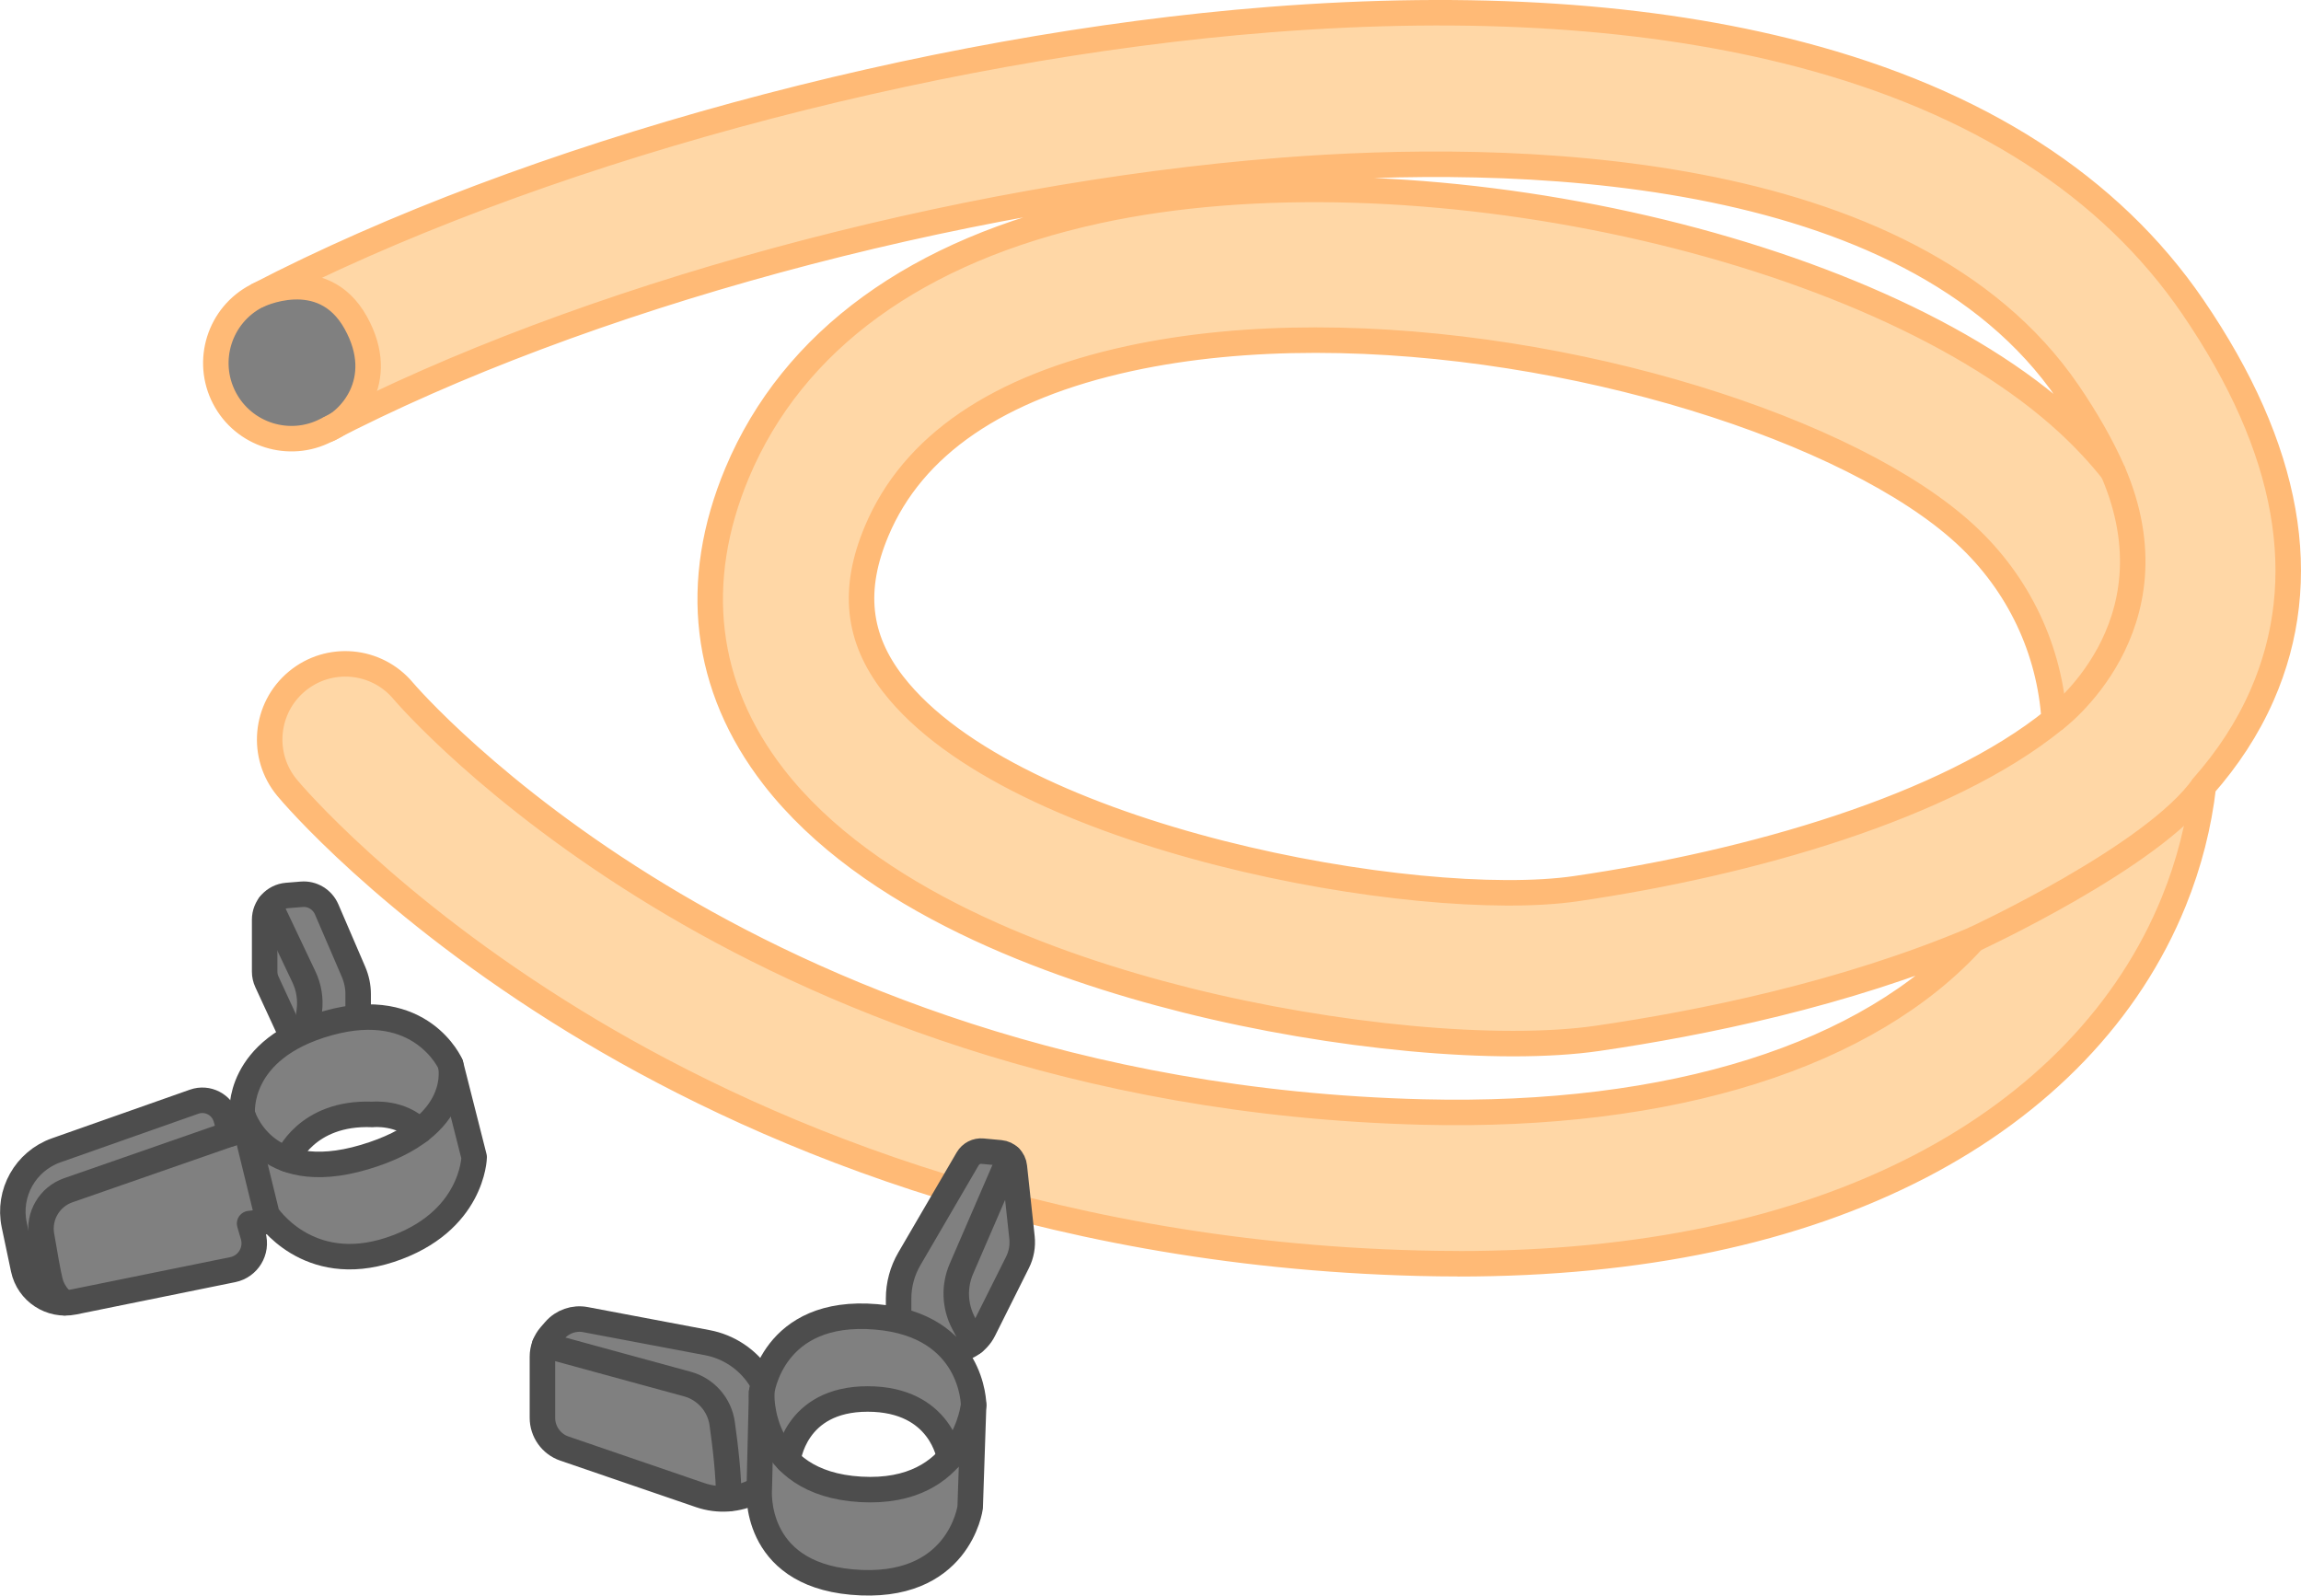 <?xml version="1.0" encoding="UTF-8"?><svg id="_イヤー_2" xmlns="http://www.w3.org/2000/svg" viewBox="0 0 361 250.32"><defs><style>.cls-1{stroke:#ffba76;}.cls-1,.cls-2,.cls-3,.cls-4{stroke-width:4px;}.cls-1,.cls-2,.cls-4{fill:none;}.cls-1,.cls-3,.cls-4{stroke-linejoin:round;}.cls-2{stroke-miterlimit:10;}.cls-2,.cls-3,.cls-4{stroke:#4d4d4d;stroke-linecap:round;}.cls-5{fill:#ffd7a6;}.cls-6,.cls-3{fill:gray;}</style></defs><path class="cls-5" d="M228.76,198.26c-2.03,0-4.07-.03-6.14-.08-60.74-1.52-105.56-21.48-132.46-37.95-29.45-18.04-44.48-35.87-45.1-36.62-4.2-5.03-3.51-12.52,1.52-16.71,5.02-4.19,12.49-3.52,16.69,1.5,.21,.25,13.8,16.16,40.18,32.14,24.29,14.72,64.78,32.55,119.77,33.92,39.18,.98,69.98-8.91,86.4-27.05-20.25,8.56-42.7,13.12-58.97,15.49-15.38,2.24-41.34-.17-64.59-6-21.26-5.33-49.75-15.74-64.7-35.04-10.91-14.09-12.88-30.58-5.7-47.7,8.71-20.74,28.25-34.95,56.51-41.09,49.24-10.69,121.83,5.21,152.31,33.36,2.55,2.35,4.88,4.86,6.99,7.5-1.74-3.94-4.08-8.07-7.03-12.39-25.09-36.72-88.1-37.57-123.43-34.8-51.1,4-109.91,19.99-149.81,40.74-5.81,3.03-12.98,.76-16-5.05-3.02-5.81-.76-12.98,5.05-16C82.76,24.32,145.14,7.31,199.16,3.08c31.89-2.5,59.91-.66,83.28,5.47,27.91,7.32,48.63,20.64,61.59,39.6,15.19,22.23,18.84,42.74,10.85,60.95-2.28,5.2-5.41,9.92-9.19,14.21-.7,6.09-2.23,12.17-4.64,18.11-7.03,17.34-20.81,31.72-39.85,41.59-19.55,10.13-43.9,15.26-72.44,15.26Zm-22.33-144.9c-10.16,0-20.06,.9-29.23,2.89-20.66,4.49-34.01,13.6-39.67,27.08-3.84,9.14-3.02,16.76,2.58,23.99,18.85,24.34,82.46,35.69,107.11,32.1,27.34-3.99,58.14-12.77,75.06-26.5-.7-10.89-5.49-21.29-13.91-29.06-17.77-16.42-61.8-30.5-101.95-30.5Z"/><path class="cls-6" d="M40.26,46.42s-9.29,5.49-5.66,14.63c3.63,9.14,12.72,7.66,12.72,7.66,0,0,6.27-.72,8.84-5.6,2.57-4.87,2.35-12.07-3.37-16.09-5.72-4.02-12.54-.6-12.54-.6Z"/><path class="cls-1" d="M228.76,198.26c-2.03,0-4.07-.03-6.14-.08-60.74-1.52-105.56-21.48-132.46-37.95-29.45-18.04-44.48-35.87-45.1-36.62-4.2-5.03-3.51-12.52,1.52-16.71,5.02-4.19,12.49-3.52,16.69,1.5,.21,.25,13.8,16.16,40.18,32.14,24.29,14.72,64.78,32.55,119.77,33.92,39.18,.98,69.98-8.91,86.4-27.05-20.25,8.56-42.7,13.12-58.97,15.49-15.38,2.24-41.34-.17-64.59-6-21.26-5.33-49.75-15.74-64.7-35.04-10.91-14.09-12.88-30.58-5.7-47.7,8.71-20.74,28.25-34.95,56.51-41.09,49.24-10.69,121.83,5.21,152.31,33.36,2.55,2.35,4.88,4.86,6.99,7.5-1.74-3.94-4.08-8.07-7.03-12.39-25.09-36.72-88.1-37.57-123.43-34.8-51.1,4-109.91,19.99-149.81,40.74-5.81,3.03-12.98,.76-16-5.05-3.02-5.81-.76-12.98,5.05-16C82.76,24.32,145.14,7.31,199.16,3.08c31.89-2.5,59.91-.66,83.28,5.47,27.91,7.32,48.63,20.64,61.59,39.6,15.19,22.23,18.84,42.74,10.85,60.95-2.28,5.2-5.41,9.92-9.19,14.21-.7,6.09-2.23,12.17-4.64,18.11-7.03,17.34-20.81,31.72-39.85,41.59-19.55,10.13-43.9,15.26-72.44,15.26Zm-22.33-144.9c-10.16,0-20.06,.9-29.23,2.89-20.66,4.49-34.01,13.6-39.67,27.08-3.84,9.14-3.02,16.76,2.58,23.99,18.85,24.34,82.46,35.69,107.11,32.1,27.34-3.99,58.14-12.77,75.06-26.5-.7-10.89-5.49-21.29-13.91-29.06-17.77-16.42-61.8-30.5-101.95-30.5Z"/><path class="cls-1" d="M322.28,112.92s19.81-14.49,9.19-39"/><path class="cls-1" d="M309.61,147.41s28.43-13.11,36.08-24.11"/><path class="cls-1" d="M40.26,46.42s10.31-5.21,15.55,4.2c5.16,9.26-1.2,15.69-4.6,16.85"/><g><path class="cls-3" d="M119.79,217.05l-.62-.94c-1.89-2.86-4.85-4.84-8.22-5.47l-19.1-3.61c-1.78-.34-3.61,.3-4.8,1.67l-.69,.79c-.81,.93-1.26,2.12-1.26,3.36v9.58c0,2.18,1.39,4.13,3.45,4.83l21.3,7.3c2.83,.97,5.93,.75,8.59-.6l.66-.34"/><path class="cls-2" d="M85.44,211.02l22.4,6.12c2.89,.79,5.04,3.22,5.46,6.19,.5,3.52,1.05,8.23,1.03,11.77"/></g><g><path class="cls-3" d="M140.98,207.14v-3.41c0-2.19,.58-4.34,1.69-6.24l9.15-15.69c.48-.82,1.39-1.29,2.33-1.2l2.79,.26c1.16,.11,2.08,1.01,2.2,2.17l1.2,11.12c.14,1.34-.1,2.69-.7,3.89l-5.32,10.64c-.96,1.92-2.92,3.13-5.06,3.13h0"/><path class="cls-2" d="M158.41,181.54l-7.57,17.5c-1.19,2.74-1.07,5.87,.32,8.52l1.59,3.04"/></g><g><path class="cls-6" d="M137.49,206.59c-16.41-1.41-18,11.84-18,11.84l-.37,15.19s-1.16,13.16,14.5,14.58c16.87,1.52,18.59-11.72,18.59-11.72l.54-16.05s-.01-12.52-15.26-13.83Zm-.79,27.11c-9.76,0-13.09-4.56-13.09-4.56,0,0,1.12-9.66,12.51-9.66s12.85,9.23,12.85,9.23c0,0-2.5,5-12.26,5Z"/><path class="cls-4" d="M119.12,233.62s-1.16,13.16,14.5,14.58c16.87,1.52,18.59-11.72,18.59-11.72l.54-16.05s-.01-12.52-15.26-13.83c-16.41-1.41-18,11.84-18,11.84l-.37,15.19Z"/><path class="cls-2" d="M119.49,218.43s-.75,14.3,15.54,15.23c16.29,.94,17.72-13.24,17.72-13.24"/><path class="cls-2" d="M123.61,229.14s.94-9.66,12.51-9.66,12.85,9.23,12.85,9.23"/></g><g><path class="cls-3" d="M45.88,162.71l-4.01-8.68c-.23-.5-.35-1.04-.35-1.6v-8.15c0-1.98,1.51-3.62,3.48-3.79l2.33-.19c1.67-.14,3.24,.81,3.91,2.35l4.23,9.83c.47,1.1,.72,2.29,.72,3.49v3.66"/><path class="cls-2" d="M42.32,141.96l5.36,11.3c.77,1.62,1.07,3.42,.86,5.2l-.37,3.17"/><path class="cls-3" d="M38.56,177l-2.4,.89-.71-2.48c-.61-2.13-2.9-3.31-4.99-2.57l-21.65,7.63c-4.81,1.7-7.63,6.7-6.58,11.69l1.46,6.93c.76,3.59,4.27,5.9,7.87,5.17l24.95-5.07c2.42-.49,3.9-2.95,3.21-5.32l-.56-1.91,3.49-.42"/><path class="cls-2" d="M10.09,204.38s-1.63-1.06-2.21-3.29c-.3-1.13-.87-4.36-1.36-7.27-.52-3.07,1.26-6.07,4.2-7.09l25.42-8.85"/><path class="cls-6" d="M70.69,166.99s-4.57-10.55-19.16-6.5c-14.59,4.04-13.53,14.24-13.53,14.24l3.87,15.82s6.33,9.82,19.34,5.53c13.01-4.29,13.18-14.53,13.18-14.53l-3.69-14.55Zm-14.34,15.3c-5.46,1.28-10.3,.56-10.81-1.61-.51-2.17,3.51-4.96,8.97-6.24,5.46-1.28,10.3-.56,10.81,1.61,.51,2.17-3.51,4.96-8.97,6.24Z"/><path class="cls-4" d="M41.87,190.54s6.33,9.82,19.34,5.53c13.01-4.3,13.18-14.53,13.18-14.53l-3.69-14.55s-4.57-10.55-19.16-6.5c-14.59,4.04-13.53,14.24-13.53,14.24l3.87,15.82Z"/><path class="cls-2" d="M38,174.72s3.14,11.57,19.16,6.82c16.02-4.75,13.53-14.55,13.53-14.55"/><path class="cls-2" d="M45.05,181.87s2.95-7.46,13.39-7.03c0,0,4.5-.47,7.39,2.58"/></g></svg>